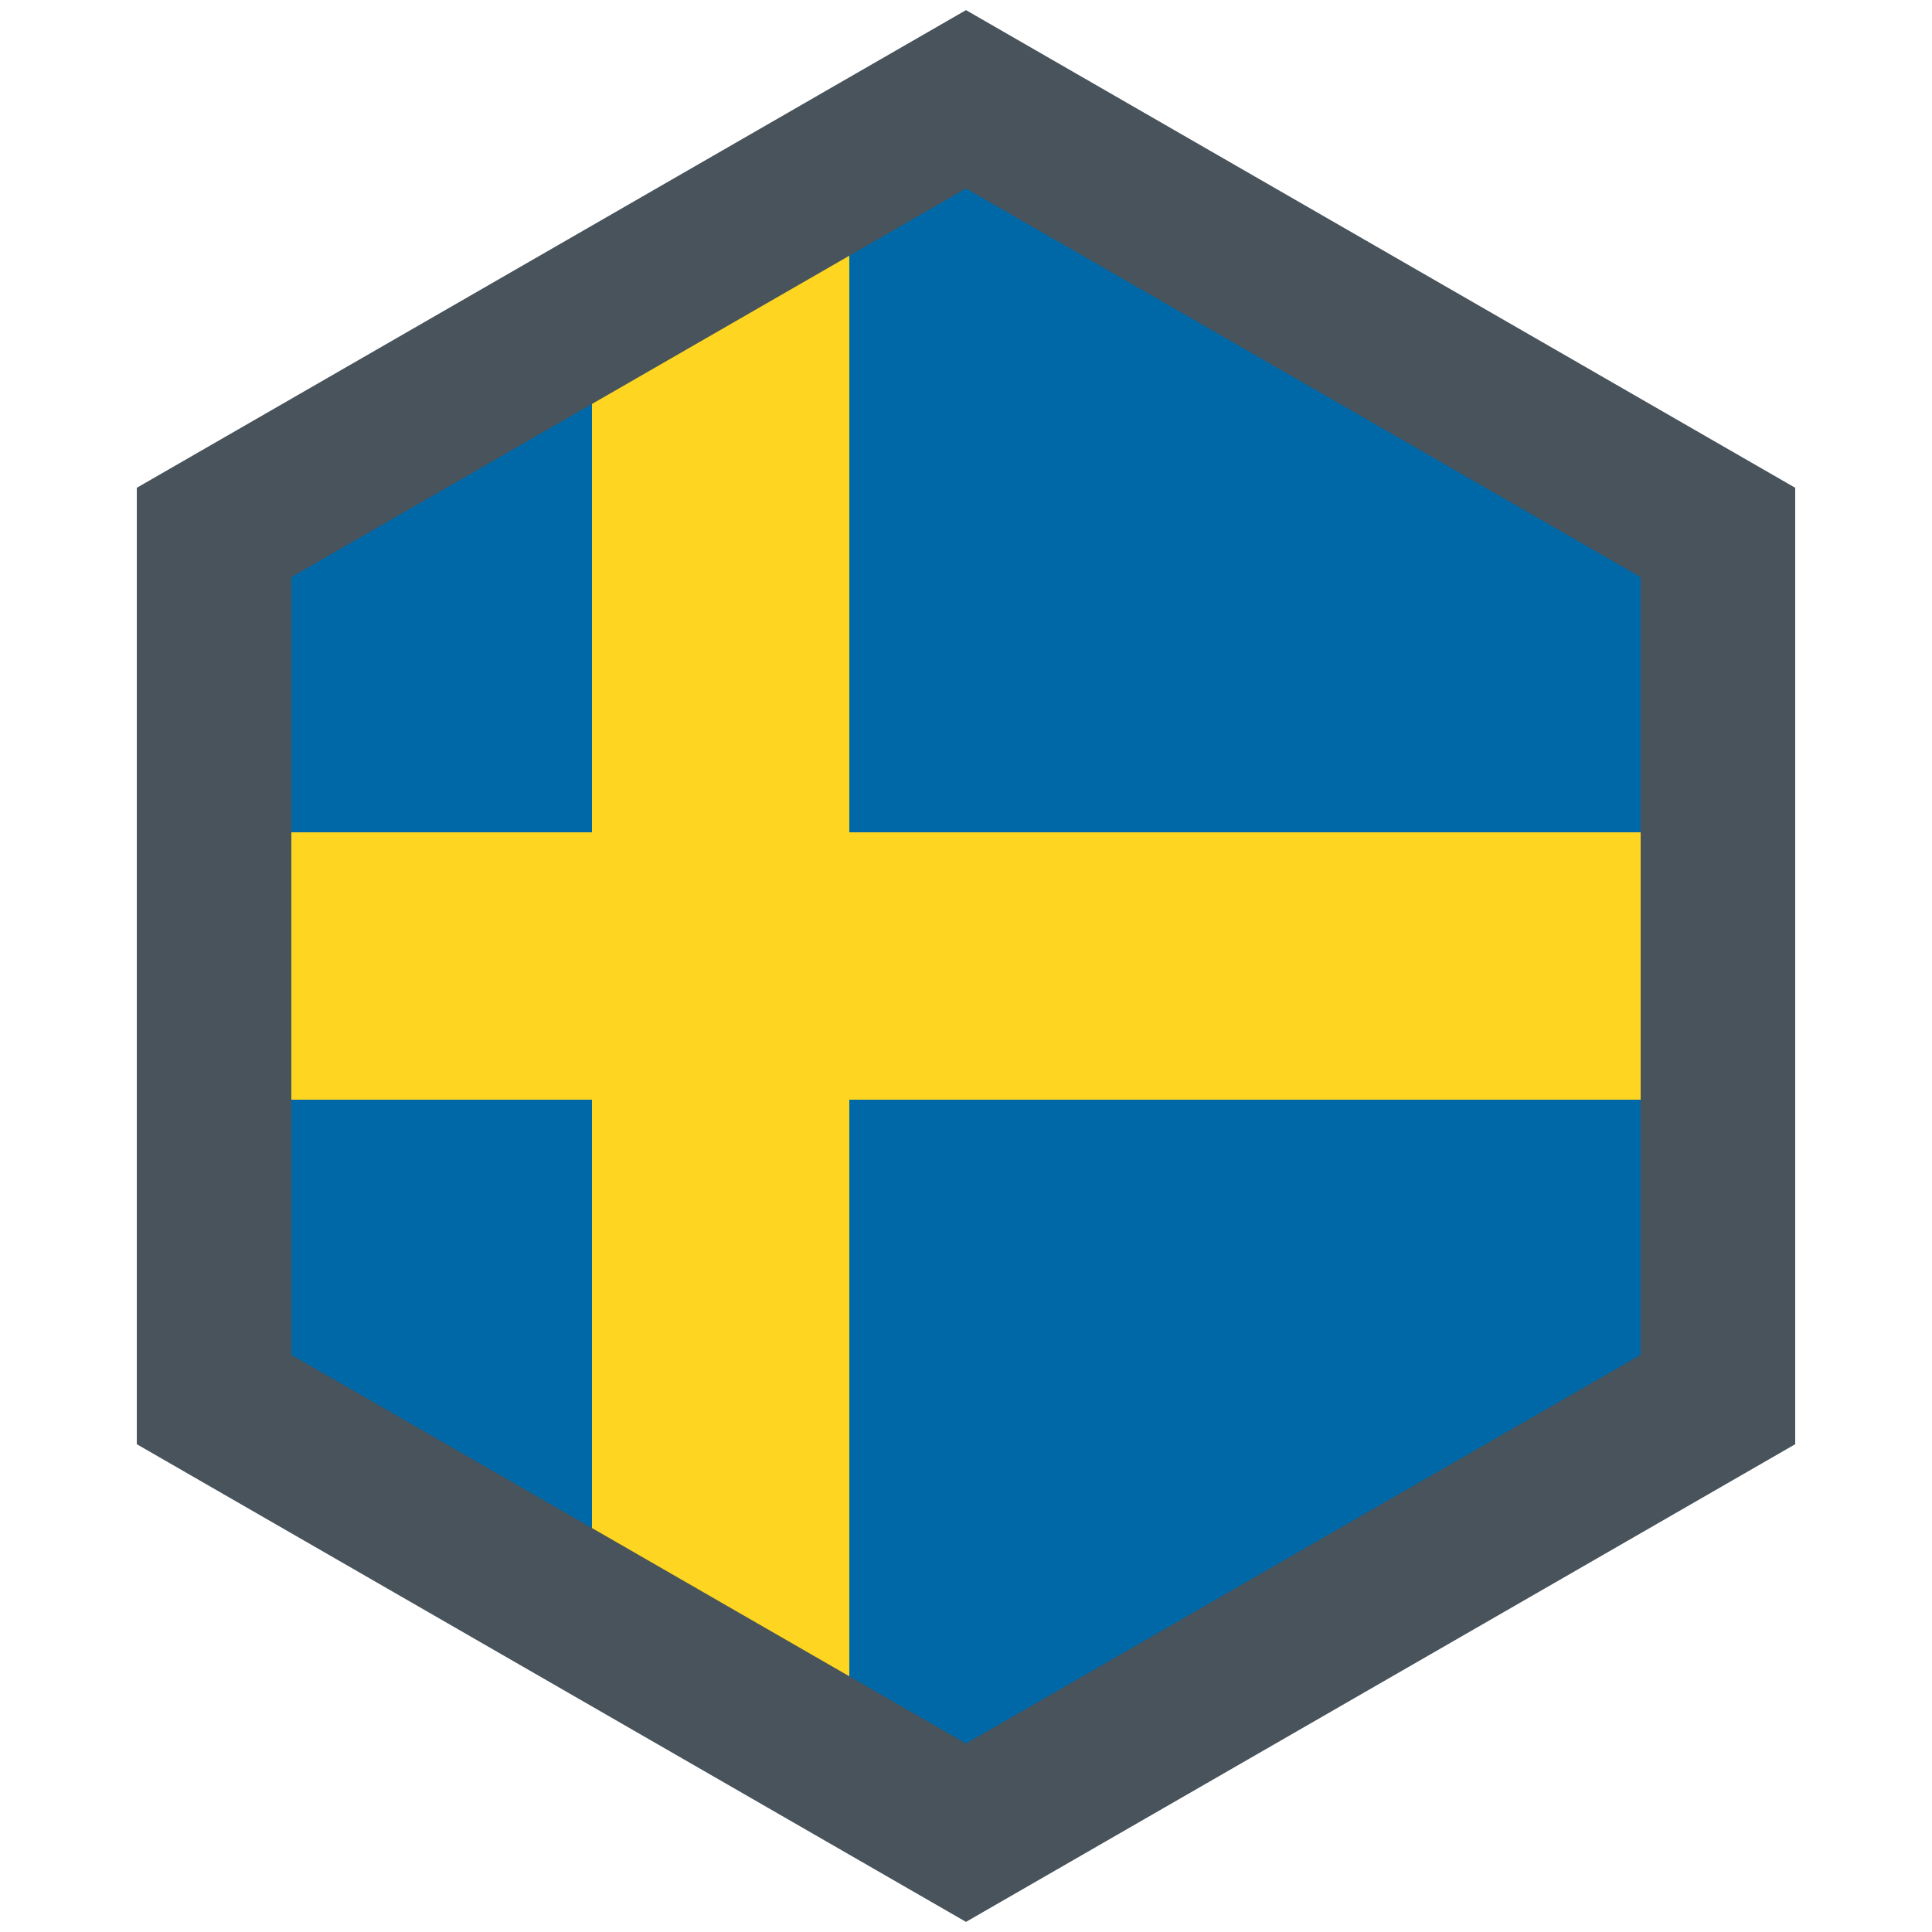 <?xml version="1.0" encoding="utf-8"?>
<!-- Generator: Adobe Illustrator 22.1.0, SVG Export Plug-In . SVG Version: 6.00 Build 0)  -->
<svg version="1.1" xmlns="http://www.w3.org/2000/svg" xmlns:xlink="http://www.w3.org/1999/xlink" x="0px" y="0px"
	 viewBox="0 0 500 500" style="enable-background:new 0 0 500 500;" xml:space="preserve">
<style type="text/css">
	.st0{fill:#ED2224;}
	.st1{fill:#FFFFFF;}
	.st2{fill:#FFFFFF;stroke:#000000;stroke-width:1.5;stroke-miterlimit:10;}
	.st3{fill:#EC2227;}
	.st4{fill:#016B4F;}
	.st5{fill:#EE2F43;}
	.st6{fill-rule:evenodd;clip-rule:evenodd;fill:#EE2725;}
	.st7{fill-rule:evenodd;clip-rule:evenodd;fill:#FFFFFF;}
	.st8{fill:#FED520;}
	.st9{clip-path:url(#SVGID_2_);}
	.st10{fill:#0068A7;}
	.st11{clip-path:url(#SVGID_4_);}
	.st12{clip-path:url(#SVGID_6_);}
	.st13{fill:#D42129;}
	.st14{fill:#243E86;}
	.st15{fill:none;stroke:#000000;stroke-width:1.5;stroke-miterlimit:10;}
	.st16{clip-path:url(#SVGID_8_);}
	.st17{fill:#C62127;}
	.st18{fill:#FEC40D;}
	.st19{fill:#AC1F24;}
	.st20{fill:#010101;}
	.st21{fill:#C8B22E;}
	.st22{fill:#038E6F;}
	.st23{fill:#295FAC;}
	.st24{fill:#CDCCCC;}
	.st25{fill:#FFD692;}
	.st26{fill:#3C57A7;}
	.st27{fill:#DB4546;}
	.st28{fill:#EC73A9;}
	.st29{clip-path:url(#SVGID_10_);}
	.st30{fill:#D71F2C;}
	.st31{fill:#074F94;}
	.st32{clip-path:url(#SVGID_12_);}
	.st33{fill-rule:evenodd;clip-rule:evenodd;fill:#008947;}
	.st34{fill-rule:evenodd;clip-rule:evenodd;fill:#E91E25;}
	.st35{clip-path:url(#SVGID_14_);}
	.st36{fill-rule:evenodd;clip-rule:evenodd;fill:#1C448C;}
	.st37{fill:none;stroke:#E91E25;stroke-width:1.5;stroke-miterlimit:10;}
	.st38{clip-path:url(#SVGID_16_);}
	.st39{fill-rule:evenodd;clip-rule:evenodd;fill:#EE2E30;}
	.st40{clip-path:url(#SVGID_18_);}
	.st41{fill:#E11F26;}
	.st42{fill:#F6EB16;}
	.st43{clip-path:url(#SVGID_20_);}
	.st44{fill:none;stroke:#EE2725;stroke-width:1.5;stroke-miterlimit:10;}
	.st45{clip-path:url(#SVGID_22_);}
	.st46{fill-rule:evenodd;clip-rule:evenodd;fill:#010101;}
	.st47{fill-rule:evenodd;clip-rule:evenodd;fill:#FFE200;}
	.st48{fill-rule:evenodd;clip-rule:evenodd;fill:#EF3749;}
	.st49{clip-path:url(#SVGID_24_);}
	.st50{fill:none;stroke:#ED2224;stroke-width:1.5;stroke-miterlimit:10;}
	.st51{fill-rule:evenodd;clip-rule:evenodd;fill:#E11F26;}
	.st52{fill:#E21E26;}
	.st53{clip-path:url(#SVGID_26_);}
	.st54{fill:none;stroke:#010101;stroke-width:0.25;}
	.st55{display:none;}
	.st56{display:inline;}
	.st57{display:inline;fill:none;stroke:#73BF44;stroke-miterlimit:10;}
	.st58{fill:none;stroke:#48535B;stroke-width:40;stroke-miterlimit:10;}
	.st59{display:inline;fill:none;stroke:#EB2227;stroke-width:40;stroke-miterlimit:10;}
</style>
<g id="flag">
</g>
<g id="hex">
	<g>
		<defs>
			<polygon id="SVGID_1_" points="459.9,371.2 459.9,128.8 250,7.6 40.1,128.8 40.1,371.2 250,492.4 			"/>
		</defs>
		<clipPath id="SVGID_2_">
			<use xlink:href="#SVGID_1_"  style="overflow:visible;"/>
		</clipPath>
		<g class="st9">
			<rect x="-10" y="-10" class="st10" width="520.1" height="519"/>
			<polygon class="st8" points="510,215.4 219.8,215.4 219.8,-9 153.2,-9 153.2,215.4 -10,215.4 -10,284.6 153.2,284.6 153.2,510 
				219.8,510 219.8,284.6 510,284.6 			"/>
		</g>
	</g>
</g>
<g id="middle_square" class="st55">
	<rect x="147.4" y="147.4" class="st56" width="205.1" height="205.1"/>
</g>
<g id="vietnam_star" class="st55">
	<polygon class="st56" points="250,152.5 274.2,227 352.6,227 289.2,273.1 313.4,347.5 250,301.6 186.6,347.5 210.8,273.1 
		147.4,227 225.8,227 	"/>
</g>
<g id="japan_circile_guide" class="st55">
	<circle class="st56" cx="250" cy="250" r="88.9"/>
</g>
<g id="better_guides">
</g>
<g id="measured_guides" class="st55">
	<line class="st57" x1="40.1" y1="-40.9" x2="40.1" y2="596.6"/>
	<line class="st57" x1="180" y1="-40.9" x2="180" y2="596.6"/>
	<line class="st57" x1="459.9" y1="-40.9" x2="459.9" y2="596.6"/>
	<line class="st57" x1="320" y1="-40.9" x2="320" y2="596.6"/>
</g>
<g id="hover">
	<polygon class="st58" points="444.6,362.2 444.6,137.8 250,25.7 55.4,137.8 55.4,362.2 250,474.3 	"/>
</g>
<g id="click" class="st55">
	<polygon class="st59" points="444.6,362.2 444.6,137.8 250,25.7 55.4,137.8 55.4,362.2 250,474.3 	"/>
</g>
</svg>
